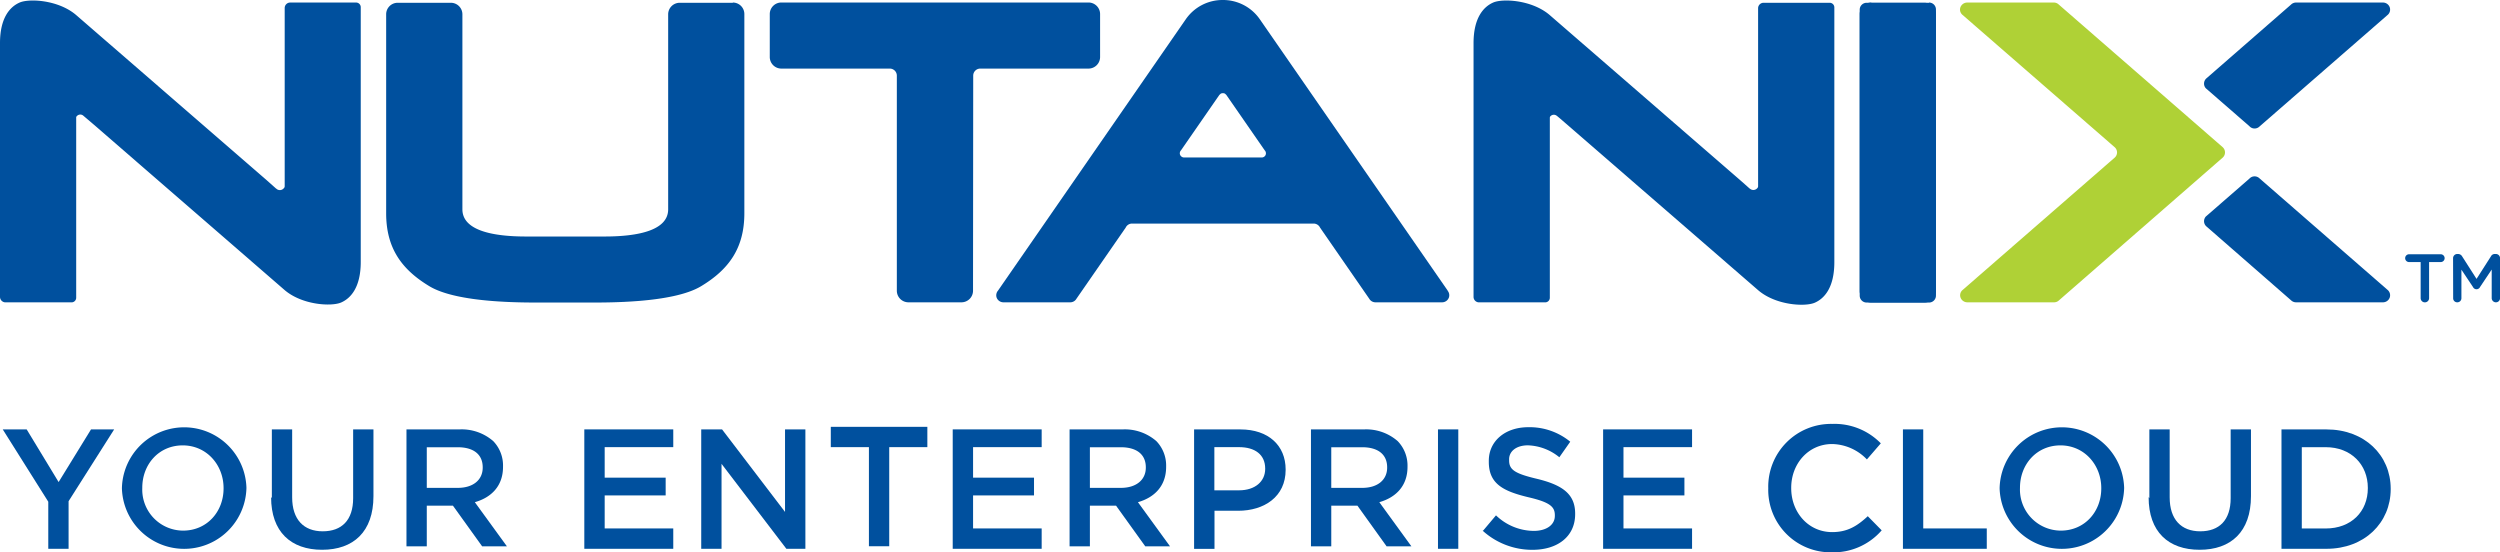<svg id="Layer_1" data-name="Layer 1" xmlns="http://www.w3.org/2000/svg" viewBox="0 0 539.09 119.09"><defs><style>.cls-1{fill:#00509e;}.cls-2{fill:#afd136;}</style></defs><title>Nutanix-051619-logo</title><path class="cls-1" d="M543.78,228H530.32a1.49,1.49,0,0,0-1.49,1.48v61.68a1.49,1.49,0,0,0,1.49,1.48h13.46a1.49,1.49,0,0,0,1.49-1.49V229.43a1.49,1.49,0,0,0-1.49-1.48" transform="translate(-127.81 -227.4)"/><path class="cls-1" d="M285.84,228H274.39a2.49,2.49,0,0,0-2.5,2.49v42.05c0,4.43-6.16,5.86-13.72,5.86H241.23c-7.55,0-13.71-1.43-13.71-5.86V230.44A2.49,2.49,0,0,0,225,228H213.57a2.48,2.48,0,0,0-2.49,2.49s0,35.48,0,42.89,3.22,12.07,9.34,15.75,20.41,3.51,24.65,3.51h9.25c4.24,0,18.52.17,24.65-3.51s9.35-8.35,9.35-15.75V230.44a2.48,2.48,0,0,0-2.49-2.49" transform="translate(-127.81 -227.4)"/><path class="cls-1" d="M621.85,228.38a1.52,1.52,0,0,1,1.07-.43h18.7a1.55,1.55,0,0,1,1.52,1.08,1.52,1.52,0,0,1-.53,1.64l-27.56,24a1.51,1.51,0,0,1-1.07.44,1.49,1.49,0,0,1-1.12-.5l-9.39-8.17a1.49,1.49,0,0,1-.39-1,1.53,1.53,0,0,1,.54-1.17Z" transform="translate(-127.81 -227.4)"/><path class="cls-1" d="M621.85,292.16a1.52,1.52,0,0,0,1.07.43h18.7a1.55,1.55,0,0,0,1.52-1.08,1.52,1.52,0,0,0-.53-1.64l-27.56-24a1.52,1.52,0,0,0-2.19.05l-9.39,8.17a1.54,1.54,0,0,0-.39,1,1.51,1.51,0,0,0,.54,1.16Z" transform="translate(-127.81 -227.4)"/><path class="cls-2" d="M571.77,292.19a1.5,1.5,0,0,1-1,.4H552.08a1.56,1.56,0,0,1-1.56-1.2,1.5,1.5,0,0,1,.41-1.38l32.85-28.59a1.5,1.5,0,0,0,.05-2.26L551,230.61a1.49,1.49,0,0,1-.52-1.4,1.57,1.57,0,0,1,1.57-1.26h18.67a1.5,1.5,0,0,1,1,.4l35.36,30.77a1.52,1.52,0,0,1,.52,1.15,1.5,1.5,0,0,1-.52,1.14Z" transform="translate(-127.81 -227.4)"/><path class="cls-1" d="M337.67,243.7a1.52,1.52,0,0,1,1.52-1.51h23.34a2.5,2.5,0,0,0,2.5-2.5v-9.25a2.5,2.5,0,0,0-2.5-2.5H296.3a2.5,2.5,0,0,0-2.5,2.5v9.25a2.5,2.5,0,0,0,2.5,2.5h23.38a1.52,1.52,0,0,1,1.52,1.52v46.38a2.5,2.5,0,0,0,2.5,2.5h11.43a2.5,2.5,0,0,0,2.5-2.5Z" transform="translate(-127.81 -227.4)"/><path class="cls-1" d="M187.37,268.06A1.1,1.1,0,0,0,189,268a.58.58,0,0,0,.2-.42V229.13a1.18,1.18,0,0,1,1.18-1.18H204.6a1,1,0,0,1,1,1v54.93c0,5.46-2.14,7.84-4.23,8.75s-8.44.56-12.24-2.73l-41.06-35.6-2.35-2a1,1,0,0,0-1.36.16.36.36,0,0,0-.12.27V291.6a1,1,0,0,1-1,1H129a1.19,1.19,0,0,1-1.19-1.19V236.7c0-5.45,2.13-7.83,4.23-8.75s8.44-.56,12.23,2.73l41.07,35.6,2,1.78" transform="translate(-127.81 -227.4)"/><path class="cls-1" d="M505.13,268.06a1.11,1.11,0,0,0,1.59-.06.58.58,0,0,0,.2-.43V229.13A1.18,1.18,0,0,1,508.1,228h14.26a1,1,0,0,1,1,1v54.93c0,5.46-2.13,7.84-4.23,8.75s-8.44.56-12.23-2.73l-41.07-35.6s-2.19-1.91-2.35-2a1,1,0,0,0-1.36.14.42.42,0,0,0-.11.29V291.6a1,1,0,0,1-1,1H446.74a1.18,1.18,0,0,1-1.18-1.18V236.7c0-5.45,2.14-7.83,4.23-8.75s8.44-.56,12.23,2.73l41.07,35.6s1.9,1.67,2,1.78" transform="translate(-127.81 -227.4)"/><path class="cls-1" d="M531.33,228h11.44a2.49,2.49,0,0,1,2.5,2.49v59.65a2.5,2.5,0,0,1-2.5,2.5H531.33a2.5,2.5,0,0,1-2.5-2.5V230.44a2.49,2.49,0,0,1,2.5-2.49" transform="translate(-127.81 -227.4)"/><path class="cls-1" d="M399.86,261.36H383.18a.94.94,0,0,1-.93-.67.92.92,0,0,1,.23-.88l8.24-11.9a1.09,1.09,0,0,1,.19-.18,1,1,0,0,1,.15-.14,1.13,1.13,0,0,1,.37-.1l.07,0,.08,0a1.13,1.13,0,0,1,.37.1,1,1,0,0,1,.15.14,1,1,0,0,1,.18.18l8.24,11.9a.92.92,0,0,1,.18,1.05.92.92,0,0,1-.84.5M440,290.09l-40.51-58.51h0a9.64,9.64,0,0,0-8-4.18h0a9.64,9.64,0,0,0-8,4.18h0L343,290.09a1.54,1.54,0,0,0-.31,1.39,1.56,1.56,0,0,0,1.53,1.11H358.6a1.53,1.53,0,0,0,1.33-.77l10.62-15.34a1.51,1.51,0,0,1,1.38-.87h39.14a1.54,1.54,0,0,1,1.39.87l10.61,15.34a1.54,1.54,0,0,0,1.33.77h14.34a1.56,1.56,0,0,0,1.53-1.11,1.53,1.53,0,0,0-.3-1.39" transform="translate(-127.81 -227.4)"/><polygon class="cls-1" points="10.41 108.19 0.59 92.59 5.75 92.59 12.64 103.95 19.63 92.59 24.62 92.59 14.79 108.08 14.79 118.34 10.41 118.34 10.41 108.19"/><path class="cls-1" d="M154.1,332.58v.07a13.43,13.43,0,0,1,26.85-.08v.08a13.43,13.43,0,0,1-26.85.07m21.92-.14v.07c0-5-3.66-9.21-8.81-9.21s-8.72,4.1-8.72,9.13v.08a8.84,8.84,0,0,0,8.8,9.17c5.14,0,8.73-4.07,8.73-9.1" transform="translate(-127.81 -227.4)"/><path class="cls-1" d="M186.43,334.78V320h4.38v14.65c0,4.78,2.5,7.32,6.59,7.32s6.56-2.39,6.56-7.14V320h4.38v14.39c0,7.7-4.34,11.56-11.07,11.56s-11-3.86-11-11.34" transform="translate(-127.81 -227.4)"/><path class="cls-1" d="M215.46,320h11.36a10.35,10.35,0,0,1,7.35,2.52,7.56,7.56,0,0,1,2.11,5.44v.11c0,4.13-2.52,6.61-6.08,7.62l6.92,9.52h-5.34l-6.3-8.77h-5.64v8.77h-4.38Zm11.08,12.6c3.28,0,5.36-1.71,5.36-4.36v-.07c0-2.8-2-4.33-5.4-4.33h-6.66v8.76Z" transform="translate(-127.81 -227.4)"/><polygon class="cls-1" points="126 92.59 145.18 92.59 145.18 96.42 130.39 96.42 130.39 103 143.54 103 143.54 106.83 130.39 106.83 130.39 113.95 145.18 113.95 145.18 118.34 126 118.34 126 92.59"/><polygon class="cls-1" points="151.21 92.59 155.7 92.59 169.28 110.39 169.28 92.59 173.67 92.59 173.67 118.34 169.57 118.34 155.59 100.02 155.59 118.34 151.21 118.34 151.21 92.59"/><polygon class="cls-1" points="187.37 96.42 179.15 96.42 179.15 92.04 199.97 92.04 199.97 96.42 191.75 96.42 191.75 117.79 187.37 117.79 187.37 96.42"/><polygon class="cls-1" points="205.44 92.59 224.62 92.59 224.62 96.42 209.83 96.42 209.83 103 222.97 103 222.97 106.83 209.83 106.83 209.83 113.95 224.62 113.95 224.62 118.34 205.44 118.34 205.44 92.59"/><path class="cls-1" d="M358.45,320h11.36a10.35,10.35,0,0,1,7.35,2.52,7.56,7.56,0,0,1,2.11,5.44v.11c0,4.13-2.53,6.61-6.08,7.62l6.92,9.52h-5.34l-6.3-8.77h-5.64v8.77h-4.38Zm11.08,12.6c3.27,0,5.36-1.71,5.36-4.36v-.07c0-2.8-2-4.33-5.4-4.33h-6.66v8.76Z" transform="translate(-127.81 -227.4)"/><path class="cls-1" d="M385.3,320h10c6,0,9.74,3.44,9.74,8.64v.08c0,5.79-4.61,8.82-10.25,8.82h-5.09v8.21H385.3ZM395,333.13c3.46,0,5.63-1.92,5.63-4.62v-.07c0-3-2.2-4.62-5.63-4.62h-5.33v9.31Z" transform="translate(-127.81 -227.4)"/><path class="cls-1" d="M410.5,320h11.35a10.34,10.34,0,0,1,7.35,2.52,7.57,7.57,0,0,1,2.12,5.44v.11c0,4.13-2.53,6.61-6.08,7.62l6.92,9.52h-5.35l-6.29-8.77h-5.64v8.77H410.5Zm11.08,12.6c3.27,0,5.35-1.71,5.35-4.36v-.07c0-2.8-2-4.33-5.39-4.33h-6.66v8.76Z" transform="translate(-127.81 -227.4)"/><rect class="cls-1" x="310.08" y="92.59" width="4.38" height="25.75"/><path class="cls-1" d="M447.67,341.77l2.73-3.24a11.88,11.88,0,0,0,8.13,3.35c2.79,0,4.56-1.32,4.56-3.24v-.13c0-1.82-1-2.8-5.76-3.9-5.42-1.31-8.48-2.91-8.48-7.61v-.25c0-4.27,3.56-7.23,8.51-7.23a13.81,13.81,0,0,1,9.05,3.13L464.06,326a11.31,11.31,0,0,0-6.77-2.57c-2.56,0-4.06,1.32-4.06,3v.24c0,2,1.16,2.84,6.08,4,5.39,1.32,8.16,3.25,8.16,7.47v.13c0,4.82-3.79,7.69-9.19,7.69a15.87,15.87,0,0,1-10.75-4.12" transform="translate(-127.81 -227.4)"/><polygon class="cls-1" points="345.69 92.59 364.87 92.59 364.87 96.42 350.08 96.42 350.08 103 363.22 103 363.22 106.83 350.08 106.83 350.08 113.95 364.87 113.95 364.87 118.34 345.69 118.34 345.69 92.59"/><path class="cls-1" d="M509.11,332.58v.07a13.54,13.54,0,0,1,13.8-13.84A13.93,13.93,0,0,1,533.38,323l-3,3.47a10.66,10.66,0,0,0-7.49-3.32c-5.09,0-8.83,4.2-8.83,9.44v.08c0,5.23,3.71,9.47,8.83,9.47,3.29,0,5.39-1.3,7.68-3.43l3,3.05a13.79,13.79,0,0,1-10.85,4.74,13.46,13.46,0,0,1-13.61-13.76" transform="translate(-127.81 -227.4)"/><polygon class="cls-1" points="410.34 92.59 414.72 92.59 414.72 113.95 428.42 113.95 428.42 118.34 410.34 118.34 410.34 92.59"/><path class="cls-1" d="M559,332.58v.07a13.43,13.43,0,0,1,26.85-.08v.08a13.43,13.43,0,0,1-26.85.07m21.92-.14v.07c0-5-3.66-9.21-8.8-9.21s-8.73,4.1-8.73,9.13v.08a8.84,8.84,0,0,0,8.8,9.17c5.14,0,8.73-4.07,8.73-9.1" transform="translate(-127.81 -227.4)"/><path class="cls-1" d="M591.29,334.78V320h4.38v14.65c0,4.78,2.5,7.32,6.59,7.32s6.56-2.39,6.56-7.14V320h4.38v14.39c0,7.7-4.34,11.56-11.07,11.56s-11-3.86-11-11.34" transform="translate(-127.81 -227.4)"/><path class="cls-1" d="M619.78,320h9.71c8.19,0,13.84,5.55,13.84,12.79v.08c0,7.25-5.65,12.87-13.84,12.87h-9.71Zm4.38,3.83v17.53h5.16c5.49,0,9.08-3.64,9.08-8.69v-.07c0-5-3.59-8.77-9.08-8.77Z" transform="translate(-127.81 -227.4)"/><path class="cls-1" d="M649.79,283.91h-2.5a.84.84,0,1,1,0-1.68h6.83a.84.84,0,0,1,0,1.68h-2.51v7.78a.91.91,0,0,1-1.82,0Z" transform="translate(-127.81 -227.4)"/><path class="cls-1" d="M656.78,283.08a.91.91,0,0,1,.91-.91h.19a1,1,0,0,1,.84.49l3.12,4.88,3.13-4.9a.9.9,0,0,1,.82-.47H666a.9.9,0,0,1,.91.91v8.61a.89.89,0,0,1-.91.9.91.91,0,0,1-.89-.9v-6.17l-2.52,3.78a.84.84,0,0,1-1.51,0l-2.5-3.75v6.16a.88.88,0,0,1-.9.88.86.86,0,0,1-.88-.88Z" transform="translate(-127.81 -227.4)"/></svg>